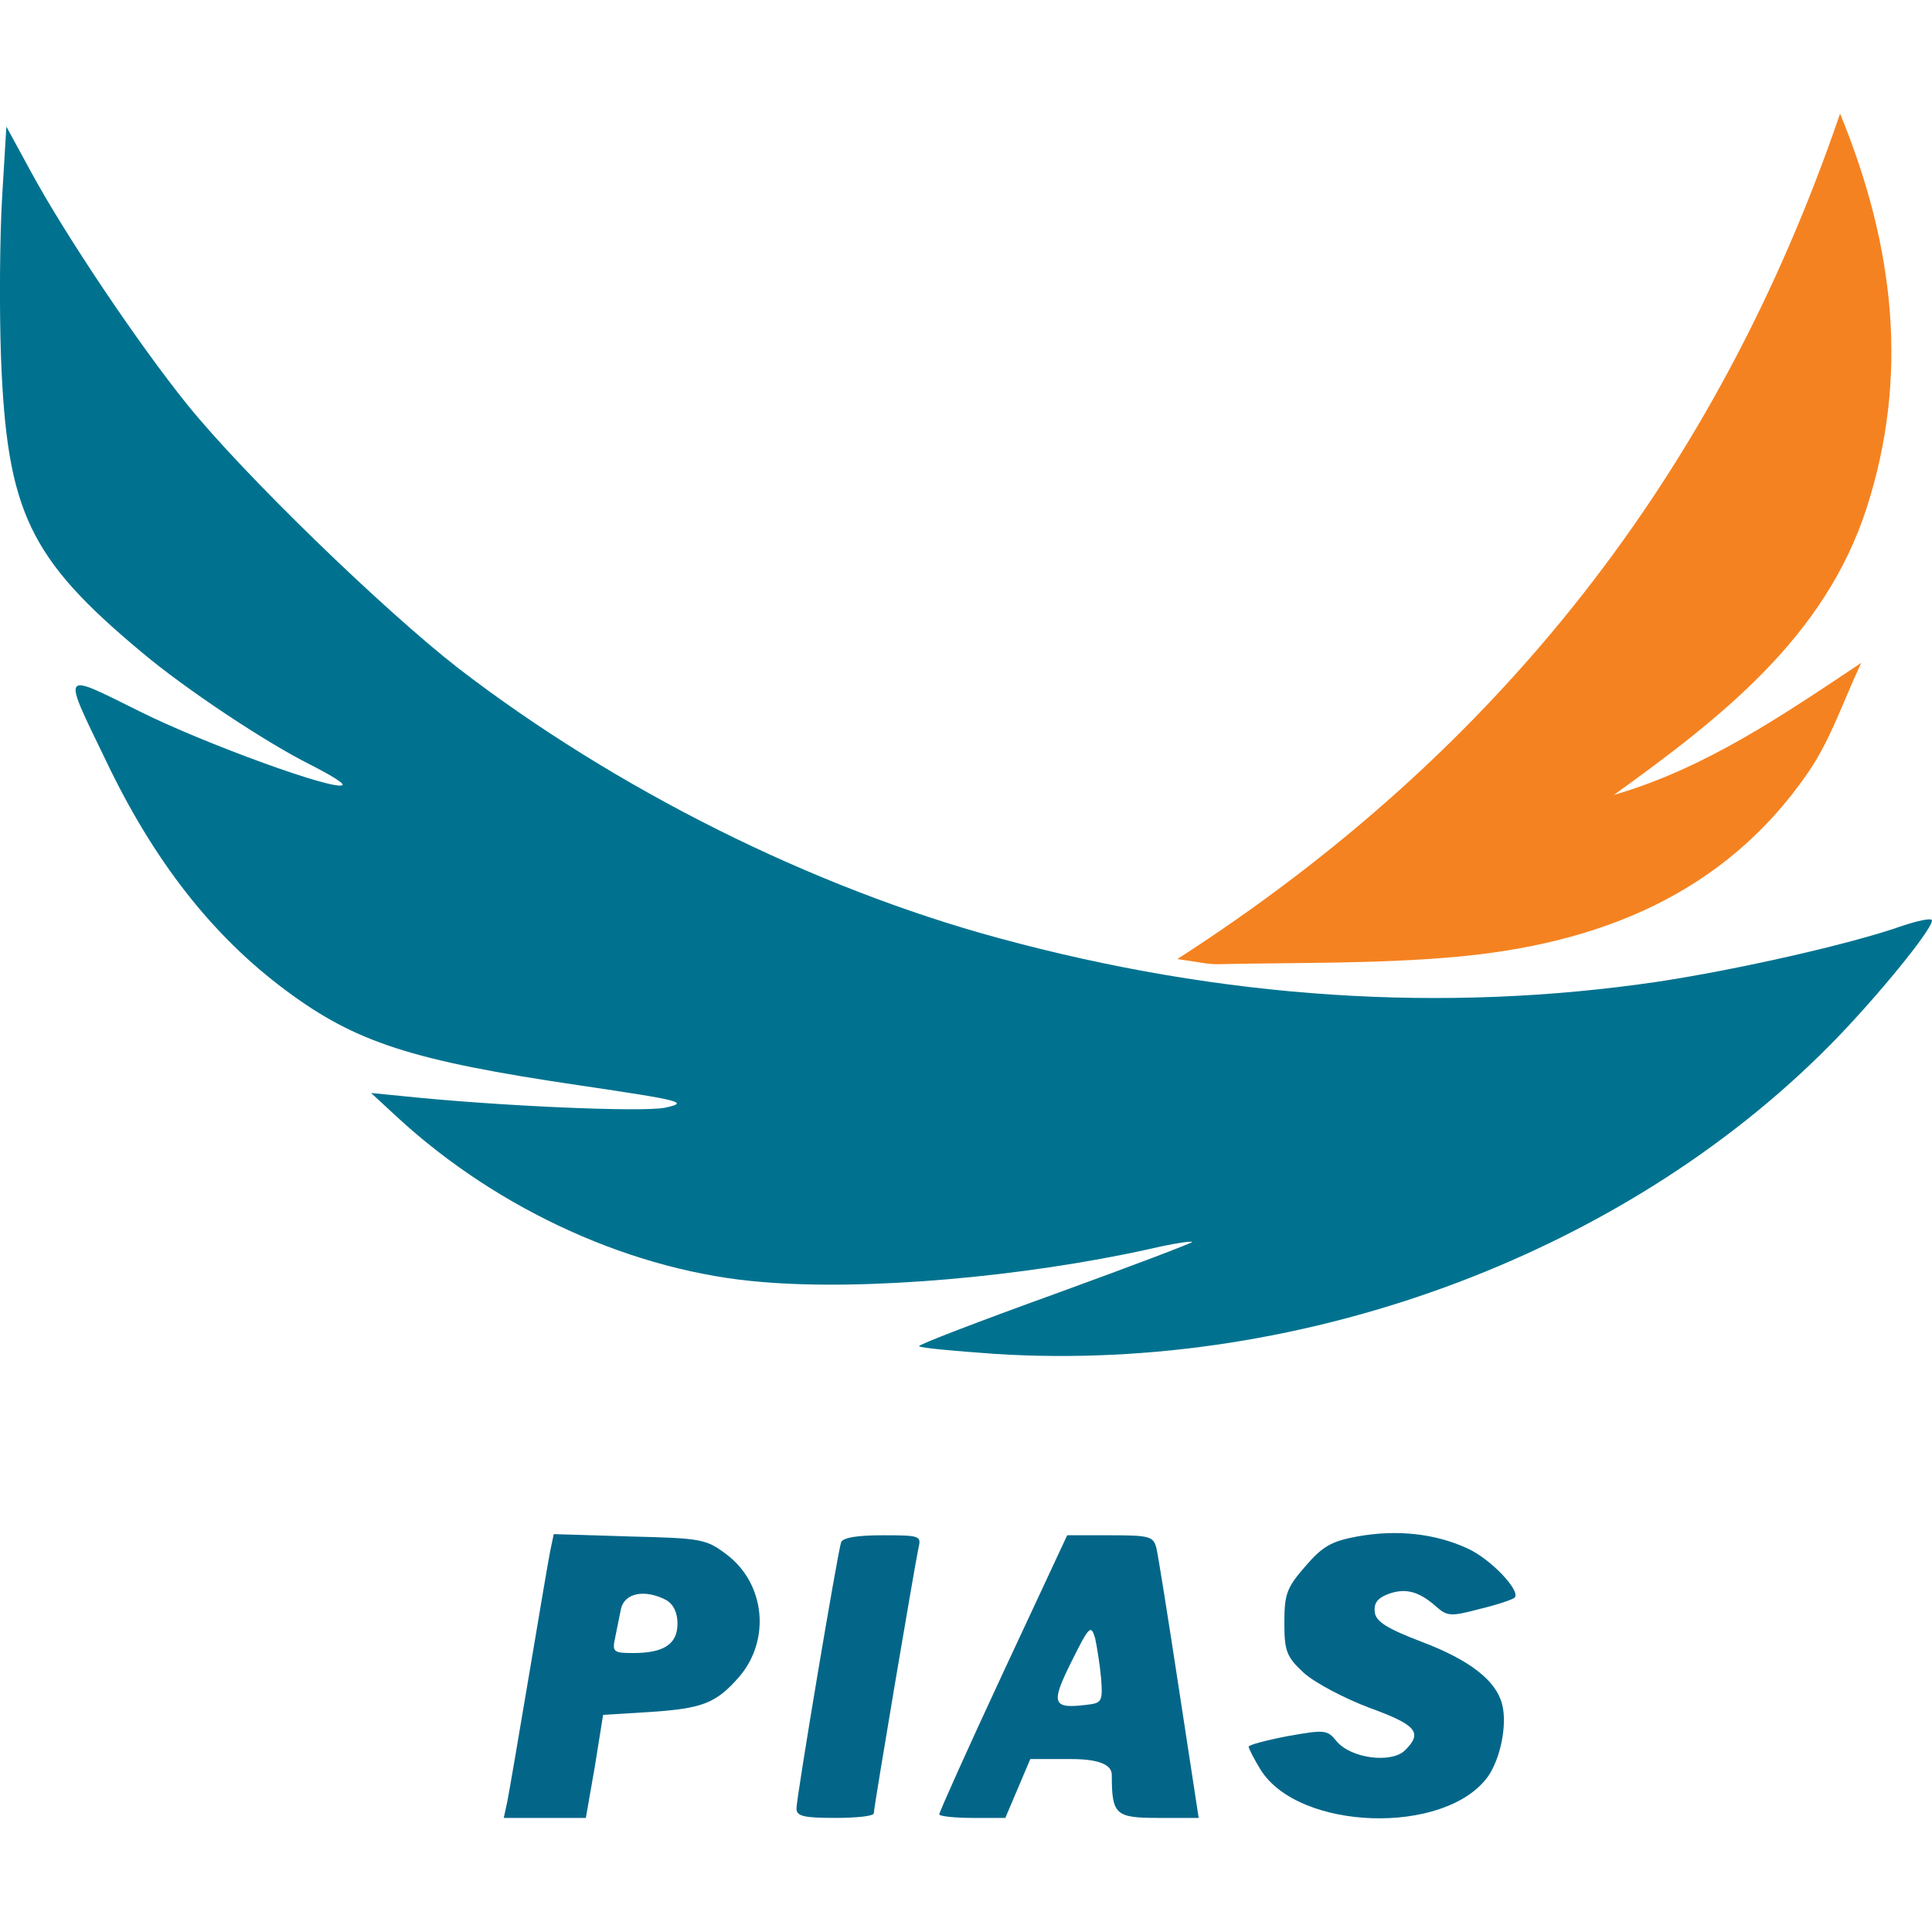 <svg width="60" height="60" viewBox="0 0 60 60" fill="none" xmlns="http://www.w3.org/2000/svg">
<g clip-path="url(#clip0_2969_9261)">
<path fill-rule="evenodd" clip-rule="evenodd" d="M0.068 6.09C-0.006 7.297 -0.024 9.546 0.031 11.101C0.216 15.893 0.9 17.337 4.41 20.264C5.759 21.398 8.235 23.044 9.621 23.739C10.231 24.049 10.693 24.324 10.637 24.379C10.434 24.58 6.351 23.099 4.337 22.093C1.861 20.867 1.916 20.776 3.302 23.647C4.78 26.738 6.591 29.061 8.882 30.762C11.044 32.371 12.781 32.938 17.991 33.706C21.206 34.182 21.41 34.236 20.652 34.401C19.931 34.547 15.386 34.346 12.448 34.035L11.524 33.944L12.356 34.712C15.497 37.602 19.71 39.504 23.682 39.815C26.916 40.089 31.812 39.65 35.693 38.791C36.395 38.626 36.986 38.534 37.023 38.571C37.06 38.589 35.138 39.321 32.773 40.18C30.39 41.04 28.486 41.772 28.542 41.808C28.579 41.863 29.632 41.955 30.889 42.046C40.608 42.668 50.752 38.827 57.164 32.115C58.623 30.579 60.12 28.695 59.991 28.567C59.935 28.512 59.529 28.604 59.085 28.75C57.496 29.317 53.911 30.122 51.491 30.487C44.802 31.475 37.947 31.018 31.018 29.134C25.216 27.561 19.119 24.507 14.24 20.758C11.912 18.947 7.57 14.74 5.815 12.564C4.281 10.662 2.027 7.297 0.974 5.358L0.198 3.932L0.068 6.09Z" fill="#00728F"/>
<path fill-rule="evenodd" clip-rule="evenodd" d="M42.16 47.715C41.347 47.862 41.069 48.026 40.534 48.648C39.961 49.306 39.887 49.508 39.887 50.386C39.887 51.263 39.942 51.446 40.497 51.958C40.848 52.269 41.753 52.745 42.529 53.038C43.989 53.568 44.192 53.806 43.638 54.354C43.213 54.775 41.956 54.61 41.513 54.08C41.217 53.714 41.143 53.714 39.998 53.915C39.333 54.043 38.778 54.19 38.778 54.245C38.778 54.299 38.945 54.629 39.148 54.958C40.33 56.86 44.876 57.006 46.206 55.177C46.594 54.629 46.816 53.568 46.65 52.928C46.465 52.196 45.652 51.556 44.155 50.989C43.102 50.587 42.733 50.367 42.696 50.075C42.659 49.8 42.77 49.636 43.102 49.508C43.638 49.306 44.063 49.416 44.599 49.892C44.95 50.203 45.061 50.203 45.966 49.965C46.502 49.837 46.982 49.672 47.038 49.617C47.241 49.416 46.299 48.41 45.559 48.081C44.562 47.624 43.379 47.496 42.16 47.715Z" fill="#036689"/>
<path fill-rule="evenodd" clip-rule="evenodd" d="M17.086 48.173C17.03 48.447 16.735 50.203 16.421 52.069C16.107 53.934 15.811 55.672 15.755 55.946L15.645 56.458H18.194L18.472 54.867L18.73 53.257L20.209 53.166C21.834 53.056 22.241 52.892 22.962 52.069C23.941 50.916 23.756 49.179 22.574 48.283C21.927 47.789 21.779 47.771 19.543 47.716L17.197 47.643L17.086 48.173ZM20.689 49.691C20.911 49.819 21.04 50.075 21.04 50.422C21.04 51.063 20.615 51.337 19.654 51.337C19.063 51.337 19.007 51.3 19.1 50.88C19.155 50.624 19.229 50.221 19.285 49.965C19.395 49.471 20.024 49.343 20.689 49.691Z" fill="#036689"/>
<path fill-rule="evenodd" clip-rule="evenodd" d="M26.121 47.898C26.01 48.227 24.735 55.817 24.735 56.165C24.735 56.403 24.957 56.457 25.936 56.457C26.602 56.457 27.137 56.403 27.137 56.311C27.137 56.128 28.412 48.593 28.523 48.081C28.616 47.697 28.579 47.679 27.415 47.679C26.62 47.679 26.177 47.752 26.121 47.898Z" fill="#036689"/>
<path fill-rule="evenodd" clip-rule="evenodd" d="M31.147 51.958C30.057 54.299 29.17 56.275 29.17 56.348C29.17 56.403 29.632 56.457 30.205 56.457H31.221L31.609 55.543L31.997 54.629H33.253C34.103 54.629 34.528 54.793 34.528 55.122C34.528 56.366 34.639 56.457 35.988 56.457H37.226L36.616 52.47C36.284 50.294 35.97 48.319 35.914 48.081C35.822 47.715 35.711 47.679 34.473 47.679H33.143L31.147 51.958ZM34.196 52.123C34.251 52.855 34.214 52.891 33.734 52.946C32.681 53.074 32.625 52.909 33.272 51.611C33.826 50.495 33.882 50.44 34.011 50.879C34.066 51.135 34.159 51.702 34.196 52.123Z" fill="#036689"/>
<path fill-rule="evenodd" clip-rule="evenodd" d="M57.145 3.529C58.866 7.716 59.272 11.732 57.973 15.767C56.674 19.799 53.435 22.296 50.12 24.688C52.957 23.861 55.314 22.244 57.803 20.586C57.264 21.723 56.863 22.954 56.159 23.982C53.542 27.795 49.614 29.324 45.178 29.719C42.739 29.937 40.274 29.889 37.822 29.944C37.493 29.951 37.164 29.864 36.563 29.785C46.532 23.367 53.319 14.733 57.145 3.529Z" fill="#F58220"/>
</g>
<defs>
<clipPath id="clip0_2969_9261">
<rect width="60" height="52.941" fill="white" transform="translate(0 3.529)"/>
</clipPath>
</defs>
</svg>
